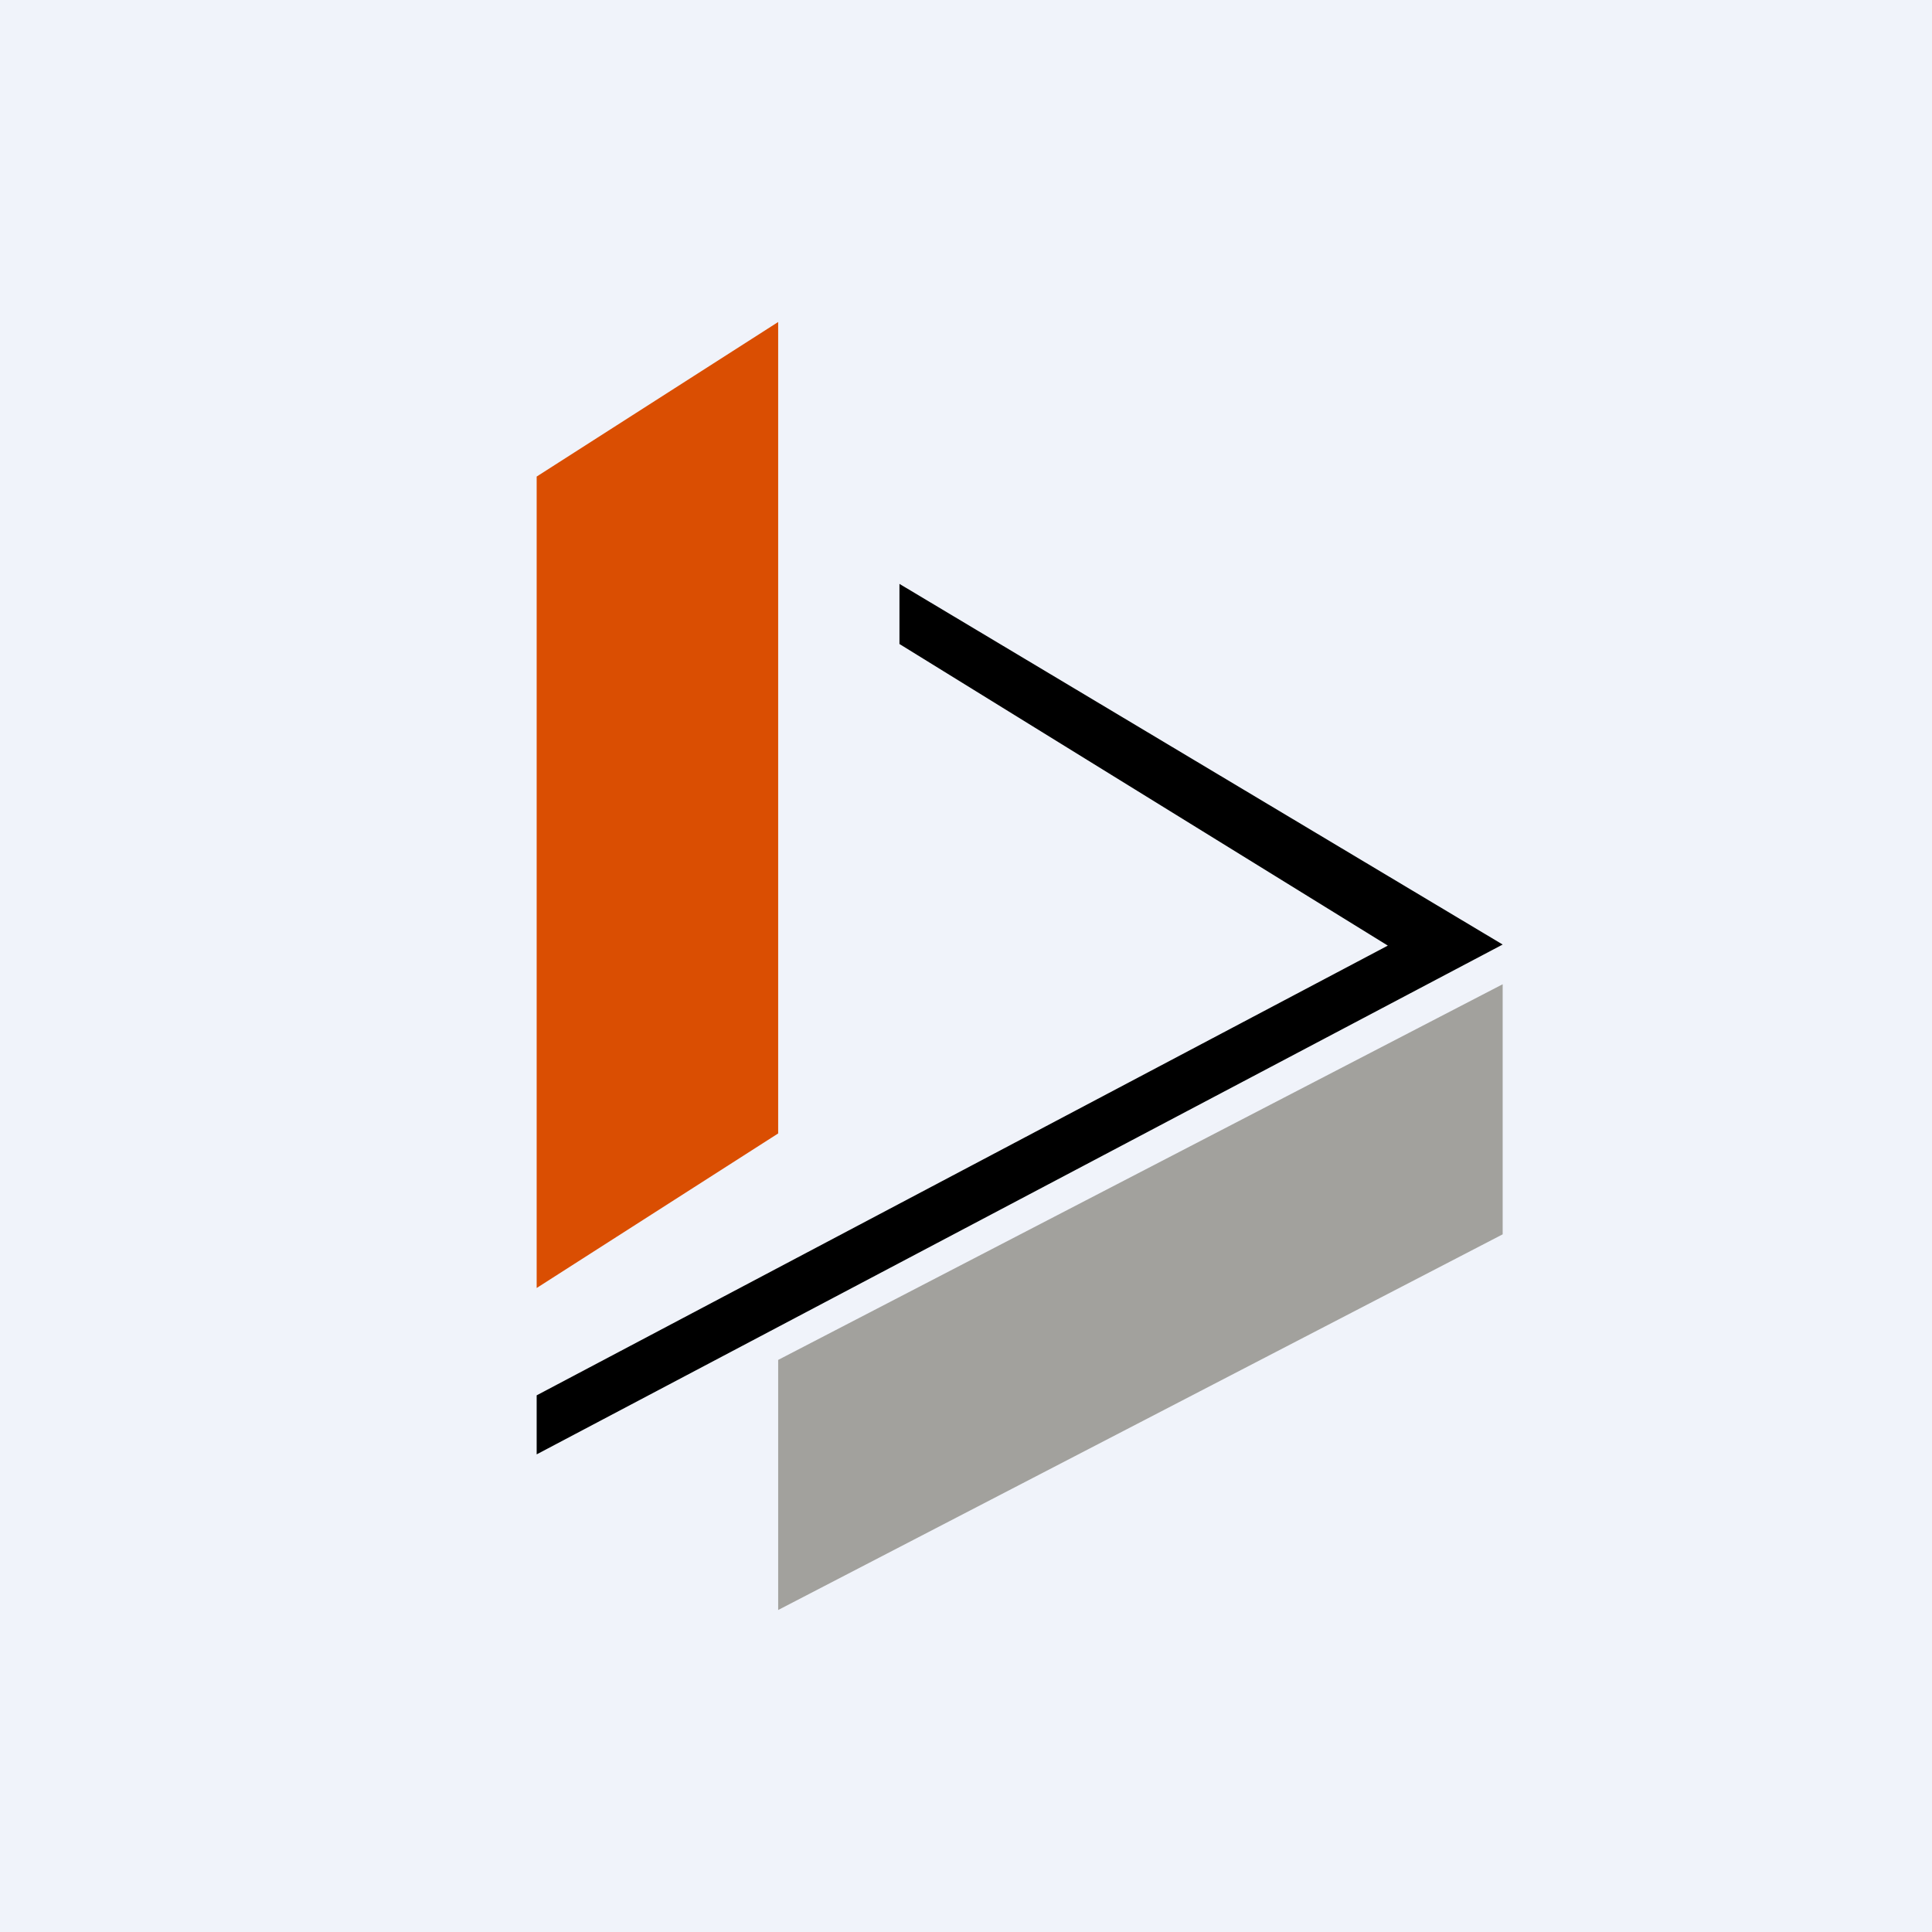 <!-- by TradingView --><svg width="18" height="18" viewBox="0 0 18 18" xmlns="http://www.w3.org/2000/svg"><path fill="#F0F3FA" d="M0 0h18v18H0z"/><path d="M7.25 3 5 4.44V12l2.25-1.44V3Z" fill="#DA4E02"/><path d="M14 11.5V9.17l-6.75 3.5V15L14 11.5Z" fill="#A2A19D"/><path d="M5 13.56V13l7.93-4.19L8.38 6v-.56L14 8.8l-9 4.75Z"/></svg>